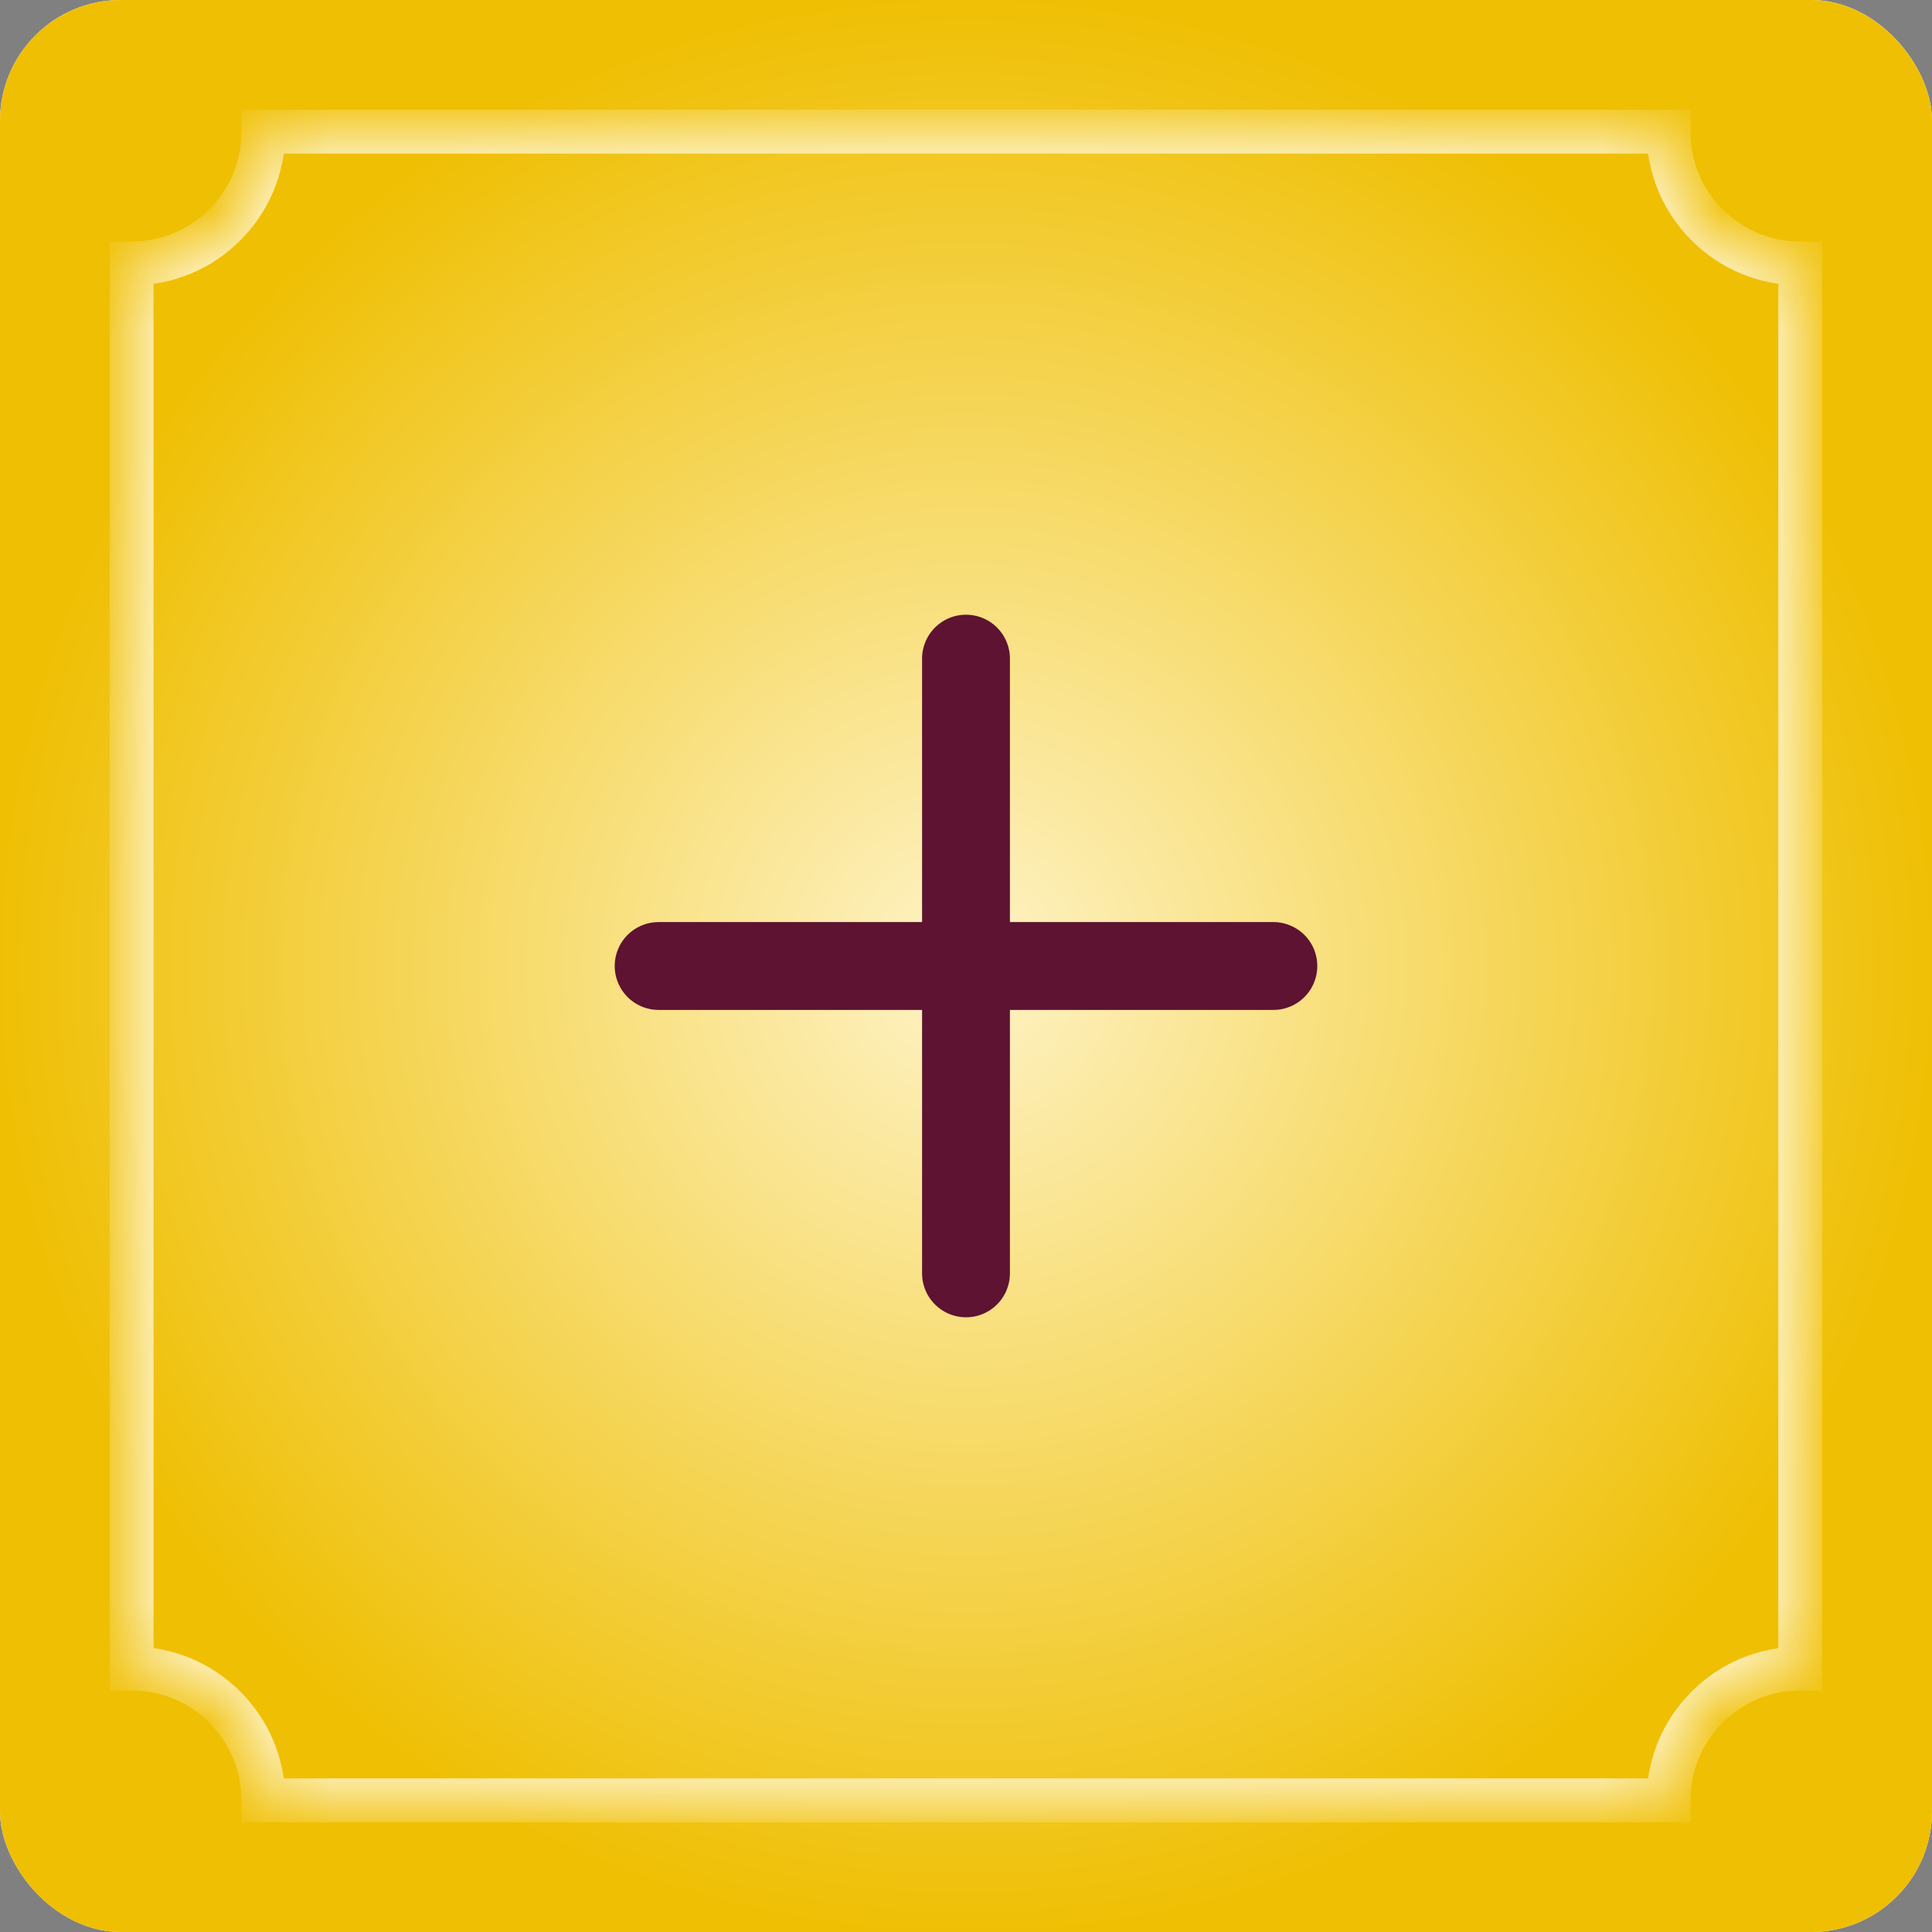 <svg fill="none" height="32" viewBox="0 0 32 32" width="32" xmlns="http://www.w3.org/2000/svg" xmlns:xlink="http://www.w3.org/1999/xlink"><rect x="0" y="0" width="32" height="32" fill="#808080" stroke="none"/><radialGradient id="a" cx="0" cy="0" gradientTransform="matrix(0 16 -16 0 16 16)" gradientUnits="userSpaceOnUse" r="1"><stop offset="0" stop-color="#fef3c7"/><stop offset="1" stop-color="#efbf03"/></radialGradient><mask id="b" fill="#fff"><path clip-rule="evenodd" d="m27.637 2.182c0 1.205.977 2.182 2.182 2.182v23.273c-1.205 0-2.182.977-2.182 2.182h-23.273c0-1.205-.977-2.182-2.182-2.182h-0v-23.273h0c1.205 0 2.182-.977 2.182-2.182z" fill="#fff" fill-rule="evenodd"/></mask><rect fill="#fff" height="32" rx="2" width="32"/><rect fill="url(#a)" height="32" rx="2" width="32"/><path d="m16 10.909v10.182" stroke="#5d1331" stroke-linecap="round" stroke-linejoin="round" stroke-width="1.455"/><path d="m10.909 16h10.182" stroke="#5d1331" stroke-linecap="round" stroke-linejoin="round" stroke-width="1.455"/><path d="m29.818 4.364h.364v-.364l-.364-0zm-2.182-2.182h.364v-.364h-.364zm2.182 25.455 0.0.364h.364v-.364zm-2.182 2.182v.364h.364v-.364zm-23.273 0h-.364v.364h.364zm-2.182-2.182h-.364v.364h.364zm0-23.273v-.364h-.364v.364zm2.182-2.182v-.364h-.364l-0.0.364zm25.454 1.818c-1.004-0-1.818-.814-1.818-1.818h-.727c0 1.406 1.139 2.545 2.545 2.545zm.364 23.636v-23.273h-.727v23.273zm-2.182 2.182c0-1.004.814-1.818 1.818-1.818l-0-.727c-1.406 0-2.545 1.14-2.545 2.546zm-23.636.364h23.273v-.727h-23.273zm-2.182-2.182c1.004 0 1.818.814 1.818 1.818h.727c0-1.406-1.14-2.546-2.545-2.546zm-0 0h0v-.727h-0zm-.364-23.636v23.273h.727v-23.273zm.364-.364h-0v.727h0zm1.818-1.818c0 1.004-.814 1.818-1.818 1.818v.727c1.406 0 2.545-1.14 2.545-2.545zm23.636-.364h-23.273v.727l23.273-0z" fill="#fef2c4" mask="url(#b)"/></svg>
